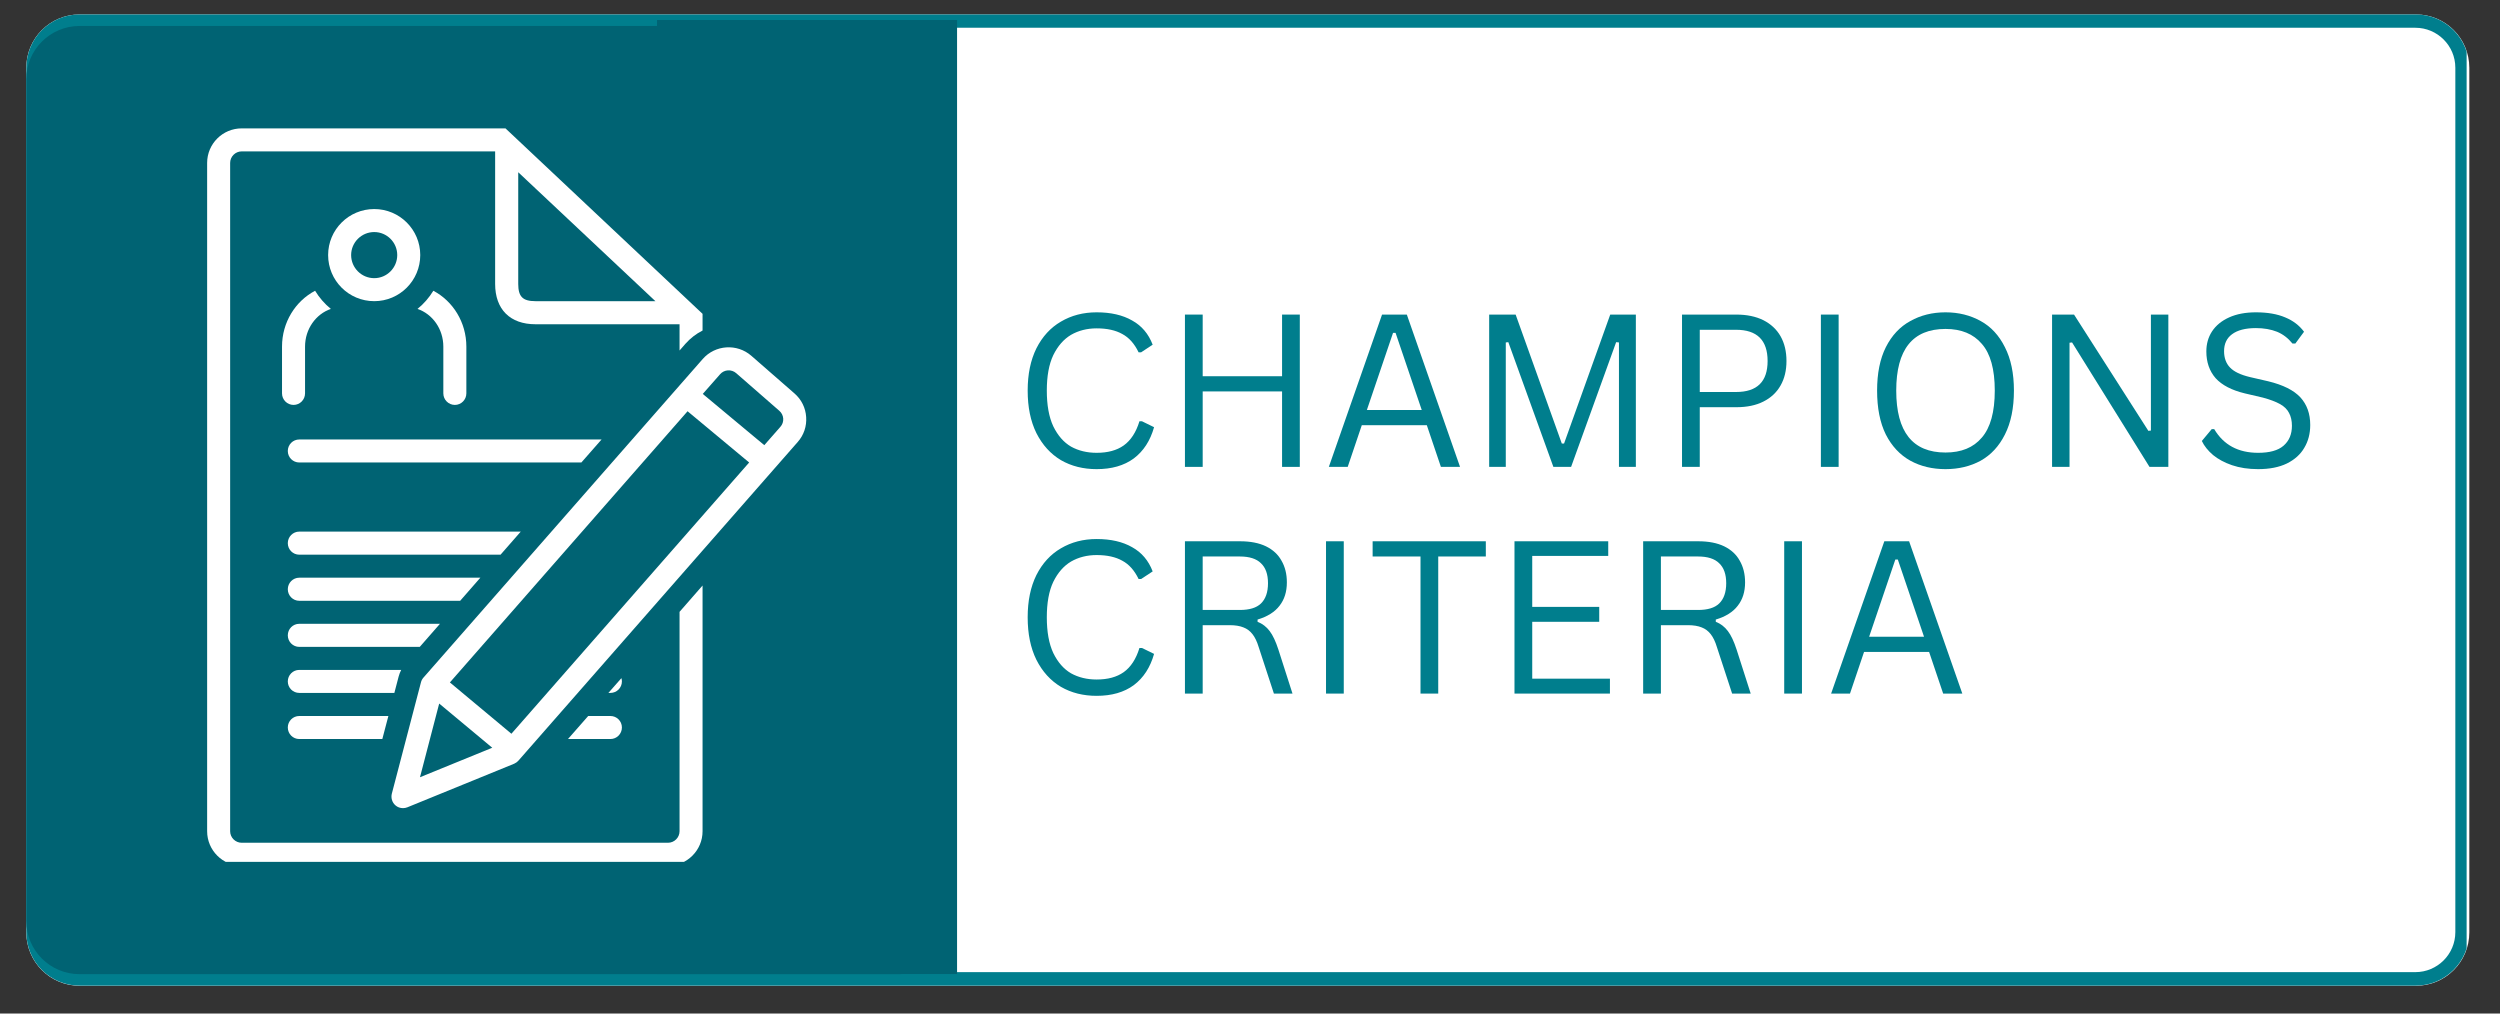 <svg xmlns="http://www.w3.org/2000/svg" xmlns:xlink="http://www.w3.org/1999/xlink" width="185" zoomAndPan="magnify" viewBox="0 0 138.75 56.25" height="75" preserveAspectRatio="xMidYMid meet" version="1.0"><rect x="0" y="0" width="138.75" height="56.25" fill="#333333" stroke="none"/><defs><g/><clipPath id="7e4f5353a7"><path d="M 1.457 0.801 L 137.07 0.801 L 137.07 54.711 L 1.457 54.711 Z M 1.457 0.801 " clip-rule="nonzero"/></clipPath><clipPath id="e46c0781b7"><path d="M 4.418 0.801 L 134.086 0.801 C 135.723 0.801 137.047 2.125 137.047 3.762 L 137.047 51.75 C 137.047 53.383 135.723 54.711 134.086 54.711 L 4.418 54.711 C 2.781 54.711 1.457 53.383 1.457 51.75 L 1.457 3.762 C 1.457 2.125 2.781 0.801 4.418 0.801 Z M 4.418 0.801 " clip-rule="nonzero"/></clipPath><clipPath id="4ea48fcda8"><path d="M 0.457 0.801 L 136.07 0.801 L 136.07 54.711 L 0.457 54.711 Z M 0.457 0.801 " clip-rule="nonzero"/></clipPath><clipPath id="89063c8d4b"><path d="M 3.418 0.801 L 133.086 0.801 C 134.723 0.801 136.047 2.125 136.047 3.762 L 136.047 51.75 C 136.047 53.383 134.723 54.711 133.086 54.711 L 3.418 54.711 C 1.781 54.711 0.457 53.383 0.457 51.75 L 0.457 3.762 C 0.457 2.125 1.781 0.801 3.418 0.801 Z M 3.418 0.801 " clip-rule="nonzero"/></clipPath><clipPath id="3f6223e411"><rect x="0" width="137" y="0" height="55"/></clipPath><clipPath id="d237483c8d"><path d="M 1.461 0.801 L 136.898 0.801 L 136.898 54.828 L 1.461 54.828 Z M 1.461 0.801 " clip-rule="nonzero"/></clipPath><clipPath id="e16de32c12"><path d="M 4.422 0.801 L 134.074 0.801 C 135.707 0.801 137.035 2.125 137.035 3.762 L 137.035 51.742 C 137.035 53.379 135.707 54.703 134.074 54.703 L 4.422 54.703 C 2.785 54.703 1.461 53.379 1.461 51.742 L 1.461 3.762 C 1.461 2.125 2.785 0.801 4.422 0.801 Z M 4.422 0.801 " clip-rule="nonzero"/></clipPath><clipPath id="2a7f3fcba9"><path d="M 1.457 1.441 L 52.895 1.441 L 52.895 54.09 L 1.457 54.09 Z M 1.457 1.441 " clip-rule="nonzero"/></clipPath><clipPath id="157aeccd56"><path d="M 4.418 1.441 L 49.934 1.441 C 51.57 1.441 52.895 2.77 52.895 4.402 L 52.895 51.105 C 52.895 52.742 51.57 54.066 49.934 54.066 L 4.418 54.066 C 2.781 54.066 1.457 52.742 1.457 51.105 L 1.457 4.402 C 1.457 2.77 2.781 1.441 4.418 1.441 Z M 4.418 1.441 " clip-rule="nonzero"/></clipPath><clipPath id="6d38706691"><path d="M 0.457 0.441 L 51.895 0.441 L 51.895 53.09 L 0.457 53.09 Z M 0.457 0.441 " clip-rule="nonzero"/></clipPath><clipPath id="0f7352a639"><path d="M 3.418 0.441 L 48.934 0.441 C 50.57 0.441 51.895 1.77 51.895 3.402 L 51.895 50.105 C 51.895 51.742 50.57 53.066 48.934 53.066 L 3.418 53.066 C 1.781 53.066 0.457 51.742 0.457 50.105 L 0.457 3.402 C 0.457 1.77 1.781 0.441 3.418 0.441 Z M 3.418 0.441 " clip-rule="nonzero"/></clipPath><clipPath id="138f644f18"><rect x="0" width="52" y="0" height="54"/></clipPath><clipPath id="2d040e2bbd"><path d="M 36.465 1.109 L 53.117 1.109 L 53.117 54.066 L 36.465 54.066 Z M 36.465 1.109 " clip-rule="nonzero"/></clipPath><clipPath id="e5d97e9a30"><path d="M 0.465 0.109 L 17.117 0.109 L 17.117 53.066 L 0.465 53.066 Z M 0.465 0.109 " clip-rule="nonzero"/></clipPath><clipPath id="4d23df78d8"><rect x="0" width="18" y="0" height="54"/></clipPath><clipPath id="1c323bb4f6"><path d="M 11.484 7.125 L 39 7.125 L 39 47.832 L 11.484 47.832 Z M 11.484 7.125 " clip-rule="nonzero"/></clipPath><clipPath id="7cde953c35"><path d="M 21 19 L 44.789 19 L 44.789 45 L 21 45 Z M 21 19 " clip-rule="nonzero"/></clipPath></defs><g clip-path="url(#7e4f5353a7)"><g clip-path="url(#e46c0781b7)"><g transform="matrix(1, 0, 0, 1, 1, 0)"><g clip-path="url(#3f6223e411)"><g clip-path="url(#4ea48fcda8)"><g clip-path="url(#89063c8d4b)"><path fill="#ffffff" d="M 0.457 0.801 L 136.07 0.801 L 136.07 54.711 L 0.457 54.711 Z M 0.457 0.801 " fill-opacity="1" fill-rule="nonzero"/></g></g></g></g></g></g><g clip-path="url(#d237483c8d)"><g clip-path="url(#e16de32c12)"><path stroke-linecap="butt" transform="matrix(0.74, 0, 0, 0.74, 1.46, 0.8)" fill="none" stroke-linejoin="miter" d="M 4.002 0.001 L 179.177 0.001 C 181.383 0.001 183.177 1.79 183.177 4.001 L 183.177 68.828 C 183.177 71.04 181.383 72.829 179.177 72.829 L 4.002 72.829 C 1.791 72.829 0.001 71.04 0.001 68.828 L 0.001 4.001 C 0.001 1.79 1.791 0.001 4.002 0.001 Z M 4.002 0.001 " stroke="#007e8d" stroke-width="2" stroke-opacity="1" stroke-miterlimit="4"/></g></g><g clip-path="url(#2a7f3fcba9)"><g clip-path="url(#157aeccd56)"><g transform="matrix(1, 0, 0, 1, 1, 1)"><g clip-path="url(#138f644f18)"><g clip-path="url(#6d38706691)"><g clip-path="url(#0f7352a639)"><path fill="#006373" d="M 0.457 0.441 L 51.895 0.441 L 51.895 53.09 L 0.457 53.09 Z M 0.457 0.441 " fill-opacity="1" fill-rule="nonzero"/></g></g></g></g></g></g><g clip-path="url(#2d040e2bbd)"><g transform="matrix(1, 0, 0, 1, 36, 1)"><g clip-path="url(#4d23df78d8)"><g clip-path="url(#e5d97e9a30)"><path fill="#006373" d="M 0.465 0.109 L 17.117 0.109 L 17.117 53.062 L 0.465 53.062 Z M 0.465 0.109 " fill-opacity="1" fill-rule="nonzero"/></g></g></g></g><path fill="#ffffff" d="M 33.387 24.391 L 16.609 24.391 C 16.258 24.391 15.973 24.676 15.973 25.031 C 15.973 25.383 16.258 25.668 16.609 25.668 L 32.266 25.668 Z M 33.387 24.391 " fill-opacity="1" fill-rule="nonzero"/><g clip-path="url(#1c323bb4f6)"><path fill="#ffffff" d="M 37.715 46.133 C 37.715 46.484 37.426 46.773 37.074 46.773 L 13.414 46.773 C 13.062 46.773 12.773 46.484 12.773 46.133 L 12.773 9.043 C 12.773 8.691 13.062 8.402 13.414 8.402 L 27.48 8.402 L 27.48 15.758 C 27.48 17.168 28.309 17.996 29.719 17.996 L 37.715 17.996 L 37.715 19.453 L 38.039 19.082 C 38.316 18.77 38.641 18.523 38.992 18.344 L 38.992 17.418 L 28.055 7.125 L 13.414 7.125 C 12.355 7.125 11.496 7.984 11.496 9.043 L 11.496 46.133 C 11.496 47.191 12.355 48.051 13.414 48.051 L 37.074 48.051 C 38.133 48.051 38.992 47.191 38.992 46.133 L 38.992 32.496 L 37.715 33.957 Z M 28.762 15.758 L 28.762 9.559 L 36.375 16.715 L 29.719 16.715 C 29.012 16.715 28.762 16.465 28.762 15.758 Z M 28.762 15.758 " fill-opacity="1" fill-rule="nonzero"/></g><g clip-path="url(#7cde953c35)"><path fill="#ffffff" d="M 44.742 23.148 C 44.711 22.637 44.48 22.172 44.094 21.836 L 41.699 19.746 C 40.906 19.055 39.695 19.133 39 19.926 L 23.5 37.609 C 23.434 37.684 23.387 37.773 23.363 37.871 L 21.746 44.051 C 21.688 44.285 21.762 44.535 21.945 44.695 C 22.062 44.801 22.215 44.852 22.367 44.852 C 22.449 44.852 22.531 44.836 22.609 44.805 L 28.535 42.387 C 28.625 42.348 28.707 42.289 28.773 42.215 L 44.273 24.531 C 44.613 24.148 44.777 23.656 44.742 23.148 Z M 24.375 39.047 L 27.32 41.5 L 23.309 43.137 Z M 28.383 40.723 L 24.969 37.875 L 38.16 22.824 L 41.578 25.668 Z M 43.312 23.688 L 42.418 24.707 L 39.004 21.863 L 39.965 20.77 C 40.195 20.508 40.594 20.48 40.859 20.711 L 43.254 22.801 C 43.379 22.91 43.457 23.062 43.469 23.23 C 43.48 23.398 43.426 23.562 43.312 23.688 Z M 43.312 23.688 " fill-opacity="1" fill-rule="nonzero"/></g><path fill="#ffffff" d="M 17.488 16.137 C 16.398 16.711 15.652 17.883 15.652 19.238 L 15.652 21.832 C 15.652 22.184 15.938 22.473 16.293 22.473 C 16.645 22.473 16.93 22.184 16.93 21.832 L 16.93 19.238 C 16.93 18.258 17.531 17.43 18.363 17.145 C 18.016 16.863 17.719 16.52 17.488 16.137 Z M 17.488 16.137 " fill-opacity="1" fill-rule="nonzero"/><path fill="#ffffff" d="M 25.246 22.473 C 25.598 22.473 25.883 22.184 25.883 21.832 L 25.883 19.238 C 25.883 17.883 25.137 16.711 24.051 16.137 C 23.816 16.52 23.52 16.863 23.172 17.145 C 24.004 17.43 24.605 18.258 24.605 19.238 L 24.605 21.832 C 24.605 22.184 24.891 22.473 25.246 22.473 Z M 25.246 22.473 " fill-opacity="1" fill-rule="nonzero"/><path fill="#ffffff" d="M 20.77 11.602 C 19.355 11.602 18.211 12.746 18.211 14.156 C 18.211 15.57 19.355 16.715 20.77 16.715 C 22.18 16.715 23.324 15.57 23.324 14.156 C 23.324 12.746 22.18 11.602 20.77 11.602 Z M 20.77 15.438 C 20.062 15.438 19.488 14.863 19.488 14.156 C 19.488 13.453 20.062 12.879 20.77 12.879 C 21.473 12.879 22.047 13.453 22.047 14.156 C 22.047 14.863 21.473 15.438 20.77 15.438 Z M 20.77 15.438 " fill-opacity="1" fill-rule="nonzero"/><path fill="#ffffff" d="M 28.902 29.504 L 16.609 29.504 C 16.258 29.504 15.973 29.793 15.973 30.145 C 15.973 30.5 16.258 30.785 16.609 30.785 L 27.781 30.785 Z M 28.902 29.504 " fill-opacity="1" fill-rule="nonzero"/><path fill="#ffffff" d="M 26.66 32.062 L 16.609 32.062 C 16.258 32.062 15.973 32.352 15.973 32.703 C 15.973 33.055 16.258 33.344 16.609 33.344 L 25.539 33.344 Z M 26.66 32.062 " fill-opacity="1" fill-rule="nonzero"/><path fill="#ffffff" d="M 24.418 34.621 L 16.609 34.621 C 16.258 34.621 15.973 34.906 15.973 35.262 C 15.973 35.613 16.258 35.902 16.609 35.902 L 23.297 35.902 Z M 24.418 34.621 " fill-opacity="1" fill-rule="nonzero"/><path fill="#ffffff" d="M 22.125 37.547 C 22.16 37.418 22.207 37.297 22.266 37.18 L 16.609 37.18 C 16.258 37.18 15.973 37.465 15.973 37.82 C 15.973 38.172 16.258 38.457 16.609 38.457 L 21.887 38.457 Z M 22.125 37.547 " fill-opacity="1" fill-rule="nonzero"/><path fill="#ffffff" d="M 34.516 37.82 C 34.516 37.754 34.504 37.695 34.488 37.637 L 33.766 38.457 L 33.879 38.457 C 34.23 38.457 34.516 38.172 34.516 37.82 Z M 34.516 37.82 " fill-opacity="1" fill-rule="nonzero"/><path fill="#ffffff" d="M 15.973 40.375 C 15.973 40.73 16.258 41.016 16.609 41.016 L 21.219 41.016 L 21.555 39.738 L 16.609 39.738 C 16.258 39.738 15.973 40.023 15.973 40.375 Z M 15.973 40.375 " fill-opacity="1" fill-rule="nonzero"/><path fill="#ffffff" d="M 34.516 40.375 C 34.516 40.023 34.23 39.738 33.879 39.738 L 32.645 39.738 L 31.523 41.016 L 33.879 41.016 C 34.23 41.016 34.516 40.73 34.516 40.375 Z M 34.516 40.375 " fill-opacity="1" fill-rule="nonzero"/><g fill="#007e8d" fill-opacity="1"><g transform="translate(56.192, 25.912)"><g><path d="M 4.672 0.125 C 3.93 0.125 3.27 -0.039 2.688 -0.375 C 2.113 -0.719 1.66 -1.219 1.328 -1.875 C 1.004 -2.531 0.844 -3.316 0.844 -4.234 C 0.844 -5.141 1.004 -5.922 1.328 -6.578 C 1.66 -7.234 2.113 -7.727 2.688 -8.062 C 3.27 -8.406 3.93 -8.578 4.672 -8.578 C 5.461 -8.578 6.117 -8.426 6.641 -8.125 C 7.172 -7.832 7.551 -7.383 7.781 -6.781 L 7.141 -6.359 L 7 -6.359 C 6.77 -6.836 6.469 -7.176 6.094 -7.375 C 5.727 -7.582 5.254 -7.688 4.672 -7.688 C 4.141 -7.688 3.664 -7.566 3.25 -7.328 C 2.844 -7.086 2.516 -6.711 2.266 -6.203 C 2.023 -5.691 1.906 -5.035 1.906 -4.234 C 1.906 -3.43 2.023 -2.77 2.266 -2.25 C 2.516 -1.738 2.844 -1.363 3.25 -1.125 C 3.664 -0.895 4.141 -0.781 4.672 -0.781 C 5.285 -0.781 5.785 -0.914 6.172 -1.188 C 6.566 -1.469 6.859 -1.914 7.047 -2.531 L 7.188 -2.531 L 7.859 -2.203 C 7.648 -1.453 7.273 -0.875 6.734 -0.469 C 6.191 -0.07 5.504 0.125 4.672 0.125 Z M 4.672 0.125 "/></g></g><g transform="translate(64.483, 25.912)"><g><path d="M 6.672 -5.031 L 6.672 -8.453 L 7.656 -8.453 L 7.656 0 L 6.672 0 L 6.672 -4.188 L 2.266 -4.188 L 2.266 0 L 1.281 0 L 1.281 -8.453 L 2.266 -8.453 L 2.266 -5.031 Z M 6.672 -5.031 "/></g></g><g transform="translate(73.423, 25.912)"><g><path d="M 7.609 0 L 6.547 0 L 5.766 -2.312 L 2.156 -2.312 L 1.375 0 L 0.328 0 L 3.281 -8.453 L 4.656 -8.453 Z M 3.891 -7.438 L 2.438 -3.156 L 5.484 -3.156 L 4.031 -7.438 Z M 3.891 -7.438 "/></g></g><g transform="translate(81.368, 25.912)"><g><path d="M 2.203 0 L 1.281 0 L 1.281 -8.453 L 2.75 -8.453 L 5.312 -1.297 L 5.438 -1.297 L 8 -8.453 L 9.422 -8.453 L 9.422 0 L 8.484 0 L 8.484 -6.906 L 8.328 -6.922 L 5.828 0 L 4.844 0 L 2.344 -6.922 L 2.203 -6.906 Z M 2.203 0 "/></g></g><g transform="translate(92.071, 25.912)"><g><path d="M 4.297 -8.453 C 4.879 -8.453 5.379 -8.348 5.797 -8.141 C 6.211 -7.93 6.531 -7.633 6.75 -7.25 C 6.969 -6.863 7.078 -6.406 7.078 -5.875 C 7.078 -5.352 6.969 -4.898 6.75 -4.516 C 6.531 -4.129 6.211 -3.832 5.797 -3.625 C 5.379 -3.414 4.879 -3.312 4.297 -3.312 L 2.266 -3.312 L 2.266 0 L 1.281 0 L 1.281 -8.453 Z M 4.281 -4.156 C 5.445 -4.156 6.031 -4.727 6.031 -5.875 C 6.031 -7.031 5.445 -7.609 4.281 -7.609 L 2.266 -7.609 L 2.266 -4.156 Z M 4.281 -4.156 "/></g></g><g transform="translate(99.778, 25.912)"><g><path d="M 2.266 0 L 1.281 0 L 1.281 -8.453 L 2.266 -8.453 Z M 2.266 0 "/></g></g><g transform="translate(103.335, 25.912)"><g><path d="M 4.641 0.125 C 3.91 0.125 3.258 -0.031 2.688 -0.344 C 2.113 -0.664 1.66 -1.148 1.328 -1.797 C 1.004 -2.453 0.844 -3.266 0.844 -4.234 C 0.844 -5.191 1.004 -5.992 1.328 -6.641 C 1.66 -7.297 2.113 -7.781 2.688 -8.094 C 3.258 -8.414 3.91 -8.578 4.641 -8.578 C 5.367 -8.578 6.02 -8.414 6.594 -8.094 C 7.164 -7.781 7.613 -7.297 7.938 -6.641 C 8.27 -5.992 8.438 -5.191 8.438 -4.234 C 8.438 -3.266 8.27 -2.453 7.938 -1.797 C 7.613 -1.148 7.164 -0.664 6.594 -0.344 C 6.02 -0.031 5.367 0.125 4.641 0.125 Z M 4.641 -0.797 C 5.516 -0.797 6.188 -1.07 6.656 -1.625 C 7.133 -2.176 7.375 -3.047 7.375 -4.234 C 7.375 -5.422 7.133 -6.285 6.656 -6.828 C 6.188 -7.379 5.516 -7.656 4.641 -7.656 C 2.816 -7.656 1.906 -6.516 1.906 -4.234 C 1.906 -1.941 2.816 -0.797 4.641 -0.797 Z M 4.641 -0.797 "/></g></g><g transform="translate(112.609, 25.912)"><g><path d="M 2.25 0 L 1.281 0 L 1.281 -8.453 L 2.5 -8.453 L 6.625 -2 L 6.766 -2.016 L 6.766 -8.453 L 7.734 -8.453 L 7.734 0 L 6.688 0 L 2.391 -6.906 L 2.25 -6.891 Z M 2.25 0 "/></g></g><g transform="translate(121.624, 25.912)"><g><path d="M 3.703 0.125 C 3.16 0.125 2.676 0.051 2.25 -0.094 C 1.832 -0.238 1.484 -0.426 1.203 -0.656 C 0.922 -0.895 0.711 -1.156 0.578 -1.438 L 1.125 -2.094 L 1.266 -2.094 C 1.785 -1.219 2.598 -0.781 3.703 -0.781 C 4.336 -0.781 4.805 -0.91 5.109 -1.172 C 5.422 -1.441 5.578 -1.812 5.578 -2.281 C 5.578 -2.562 5.523 -2.797 5.422 -2.984 C 5.328 -3.18 5.16 -3.348 4.922 -3.484 C 4.68 -3.617 4.363 -3.738 3.969 -3.844 L 2.969 -4.078 C 2.238 -4.254 1.695 -4.535 1.344 -4.922 C 1 -5.316 0.828 -5.812 0.828 -6.406 C 0.828 -6.82 0.93 -7.191 1.141 -7.516 C 1.359 -7.848 1.676 -8.109 2.094 -8.297 C 2.508 -8.484 3.004 -8.578 3.578 -8.578 C 4.223 -8.578 4.766 -8.484 5.203 -8.297 C 5.641 -8.117 5.988 -7.852 6.25 -7.5 L 5.766 -6.844 L 5.609 -6.844 C 5.367 -7.145 5.082 -7.363 4.75 -7.5 C 4.414 -7.633 4.023 -7.703 3.578 -7.703 C 2.992 -7.703 2.551 -7.586 2.25 -7.359 C 1.957 -7.141 1.812 -6.828 1.812 -6.422 C 1.812 -6.047 1.922 -5.742 2.141 -5.516 C 2.359 -5.285 2.727 -5.109 3.25 -4.984 L 4.266 -4.75 C 5.086 -4.551 5.68 -4.254 6.047 -3.859 C 6.41 -3.461 6.594 -2.953 6.594 -2.328 C 6.594 -1.848 6.484 -1.426 6.266 -1.062 C 6.055 -0.695 5.734 -0.406 5.297 -0.188 C 4.867 0.02 4.336 0.125 3.703 0.125 Z M 3.703 0.125 "/></g></g></g><g fill="#007e8d" fill-opacity="1"><g transform="translate(56.192, 38.494)"><g><path d="M 4.672 0.125 C 3.93 0.125 3.27 -0.039 2.688 -0.375 C 2.113 -0.719 1.66 -1.219 1.328 -1.875 C 1.004 -2.531 0.844 -3.316 0.844 -4.234 C 0.844 -5.141 1.004 -5.922 1.328 -6.578 C 1.66 -7.234 2.113 -7.727 2.688 -8.062 C 3.27 -8.406 3.93 -8.578 4.672 -8.578 C 5.461 -8.578 6.117 -8.426 6.641 -8.125 C 7.172 -7.832 7.551 -7.383 7.781 -6.781 L 7.141 -6.359 L 7 -6.359 C 6.77 -6.836 6.469 -7.176 6.094 -7.375 C 5.727 -7.582 5.254 -7.688 4.672 -7.688 C 4.141 -7.688 3.664 -7.566 3.25 -7.328 C 2.844 -7.086 2.516 -6.711 2.266 -6.203 C 2.023 -5.691 1.906 -5.035 1.906 -4.234 C 1.906 -3.43 2.023 -2.77 2.266 -2.25 C 2.516 -1.738 2.844 -1.363 3.25 -1.125 C 3.664 -0.895 4.141 -0.781 4.672 -0.781 C 5.285 -0.781 5.785 -0.914 6.172 -1.188 C 6.566 -1.469 6.859 -1.914 7.047 -2.531 L 7.188 -2.531 L 7.859 -2.203 C 7.648 -1.453 7.273 -0.875 6.734 -0.469 C 6.191 -0.07 5.504 0.125 4.672 0.125 Z M 4.672 0.125 "/></g></g><g transform="translate(64.483, 38.494)"><g><path d="M 1.281 0 L 1.281 -8.453 L 4.344 -8.453 C 4.914 -8.453 5.395 -8.359 5.781 -8.172 C 6.164 -7.984 6.453 -7.719 6.641 -7.375 C 6.836 -7.039 6.938 -6.641 6.938 -6.172 C 6.938 -5.648 6.801 -5.219 6.531 -4.875 C 6.27 -4.531 5.863 -4.273 5.312 -4.109 L 5.312 -3.984 C 5.582 -3.879 5.805 -3.707 5.984 -3.469 C 6.16 -3.238 6.32 -2.895 6.469 -2.438 L 7.25 0 L 6.219 0 L 5.375 -2.578 C 5.281 -2.891 5.164 -3.129 5.031 -3.297 C 4.895 -3.473 4.727 -3.598 4.531 -3.672 C 4.332 -3.754 4.078 -3.797 3.766 -3.797 L 2.266 -3.797 L 2.266 0 Z M 4.328 -4.641 C 4.859 -4.641 5.25 -4.758 5.5 -5 C 5.758 -5.25 5.891 -5.625 5.891 -6.125 C 5.891 -6.625 5.758 -6.992 5.5 -7.234 C 5.25 -7.484 4.859 -7.609 4.328 -7.609 L 2.266 -7.609 L 2.266 -4.641 Z M 4.328 -4.641 "/></g></g><g transform="translate(72.313, 38.494)"><g><path d="M 2.266 0 L 1.281 0 L 1.281 -8.453 L 2.266 -8.453 Z M 2.266 0 "/></g></g><g transform="translate(75.869, 38.494)"><g><path d="M 6.594 -8.453 L 6.594 -7.609 L 3.953 -7.609 L 3.953 0 L 2.969 0 L 2.969 -7.609 L 0.312 -7.609 L 0.312 -8.453 Z M 6.594 -8.453 "/></g></g><g transform="translate(82.773, 38.494)"><g><path d="M 2.266 -3.984 L 2.266 -0.828 L 6.578 -0.828 L 6.578 0 L 1.281 0 L 1.281 -8.453 L 6.484 -8.453 L 6.484 -7.641 L 2.266 -7.641 L 2.266 -4.812 L 5.984 -4.812 L 5.984 -3.984 Z M 2.266 -3.984 "/></g></g><g transform="translate(89.914, 38.494)"><g><path d="M 1.281 0 L 1.281 -8.453 L 4.344 -8.453 C 4.914 -8.453 5.395 -8.359 5.781 -8.172 C 6.164 -7.984 6.453 -7.719 6.641 -7.375 C 6.836 -7.039 6.938 -6.641 6.938 -6.172 C 6.938 -5.648 6.801 -5.219 6.531 -4.875 C 6.27 -4.531 5.863 -4.273 5.312 -4.109 L 5.312 -3.984 C 5.582 -3.879 5.805 -3.707 5.984 -3.469 C 6.16 -3.238 6.32 -2.895 6.469 -2.438 L 7.25 0 L 6.219 0 L 5.375 -2.578 C 5.281 -2.891 5.164 -3.129 5.031 -3.297 C 4.895 -3.473 4.727 -3.598 4.531 -3.672 C 4.332 -3.754 4.078 -3.797 3.766 -3.797 L 2.266 -3.797 L 2.266 0 Z M 4.328 -4.641 C 4.859 -4.641 5.25 -4.758 5.5 -5 C 5.758 -5.25 5.891 -5.625 5.891 -6.125 C 5.891 -6.625 5.758 -6.992 5.5 -7.234 C 5.25 -7.484 4.859 -7.609 4.328 -7.609 L 2.266 -7.609 L 2.266 -4.641 Z M 4.328 -4.641 "/></g></g><g transform="translate(97.743, 38.494)"><g><path d="M 2.266 0 L 1.281 0 L 1.281 -8.453 L 2.266 -8.453 Z M 2.266 0 "/></g></g><g transform="translate(101.299, 38.494)"><g><path d="M 7.609 0 L 6.547 0 L 5.766 -2.312 L 2.156 -2.312 L 1.375 0 L 0.328 0 L 3.281 -8.453 L 4.656 -8.453 Z M 3.891 -7.438 L 2.438 -3.156 L 5.484 -3.156 L 4.031 -7.438 Z M 3.891 -7.438 "/></g></g></g></svg>